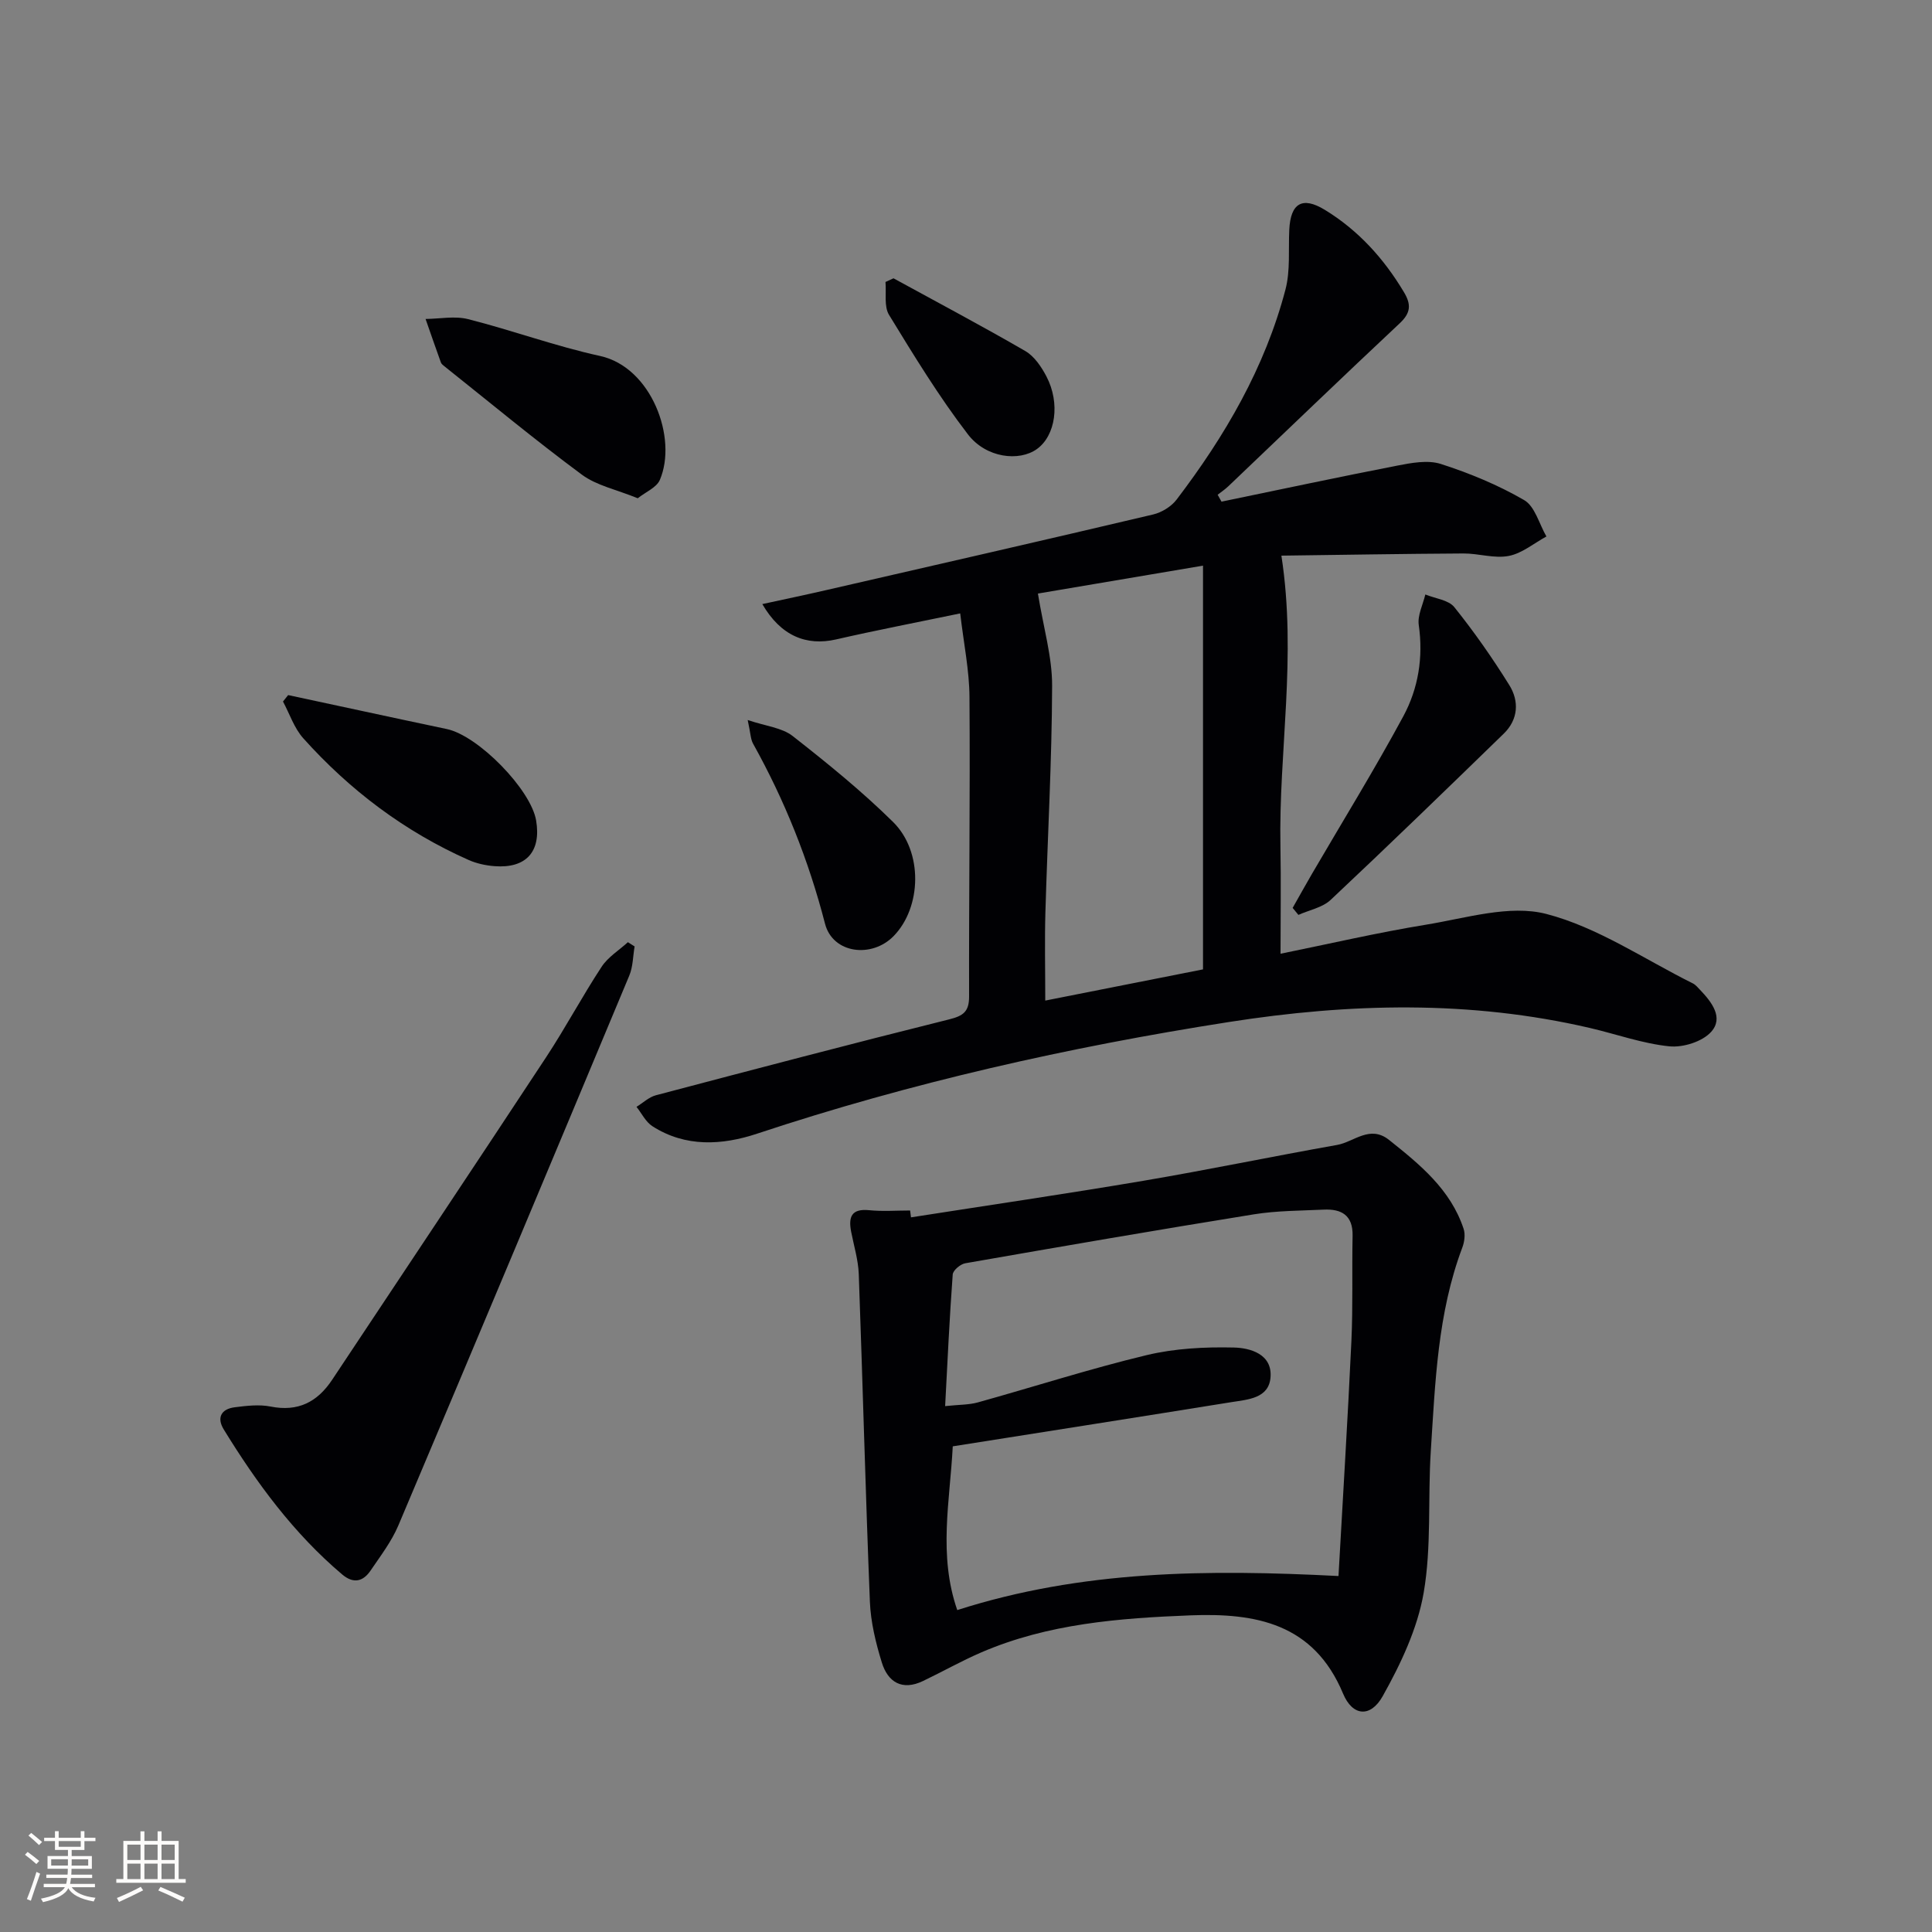 <svg enable-background="new 0 0 400 400" viewBox="0 0 400 400" xmlns="http://www.w3.org/2000/svg"><rect x="0" y="0" width="400" height="400" fill="#808080" stroke="none"/><g fill="#010104"><path d="m198.8 127c-9.49 1.97-17.61 3.53-25.67 5.38-6.22 1.43-11.5-.76-15.3-7.31 4.65-1.01 9.09-1.94 13.51-2.96 22.47-5.16 44.95-10.29 67.39-15.59 1.78-.42 3.76-1.63 4.86-3.07 10.04-13.18 18.31-27.35 22.55-43.5 1.03-3.92.59-8.23.79-12.37.26-5.5 2.69-6.97 7.32-4.16 6.96 4.24 12.27 10.11 16.44 17.1 1.53 2.56 1.38 4.29-.91 6.43-11.9 11.15-23.65 22.47-35.46 33.72-.68.65-1.47 1.18-2.22 1.76.27.48.53.95.8 1.43 12.11-2.5 24.2-5.09 36.34-7.45 2.97-.58 6.36-1.22 9.08-.35 5.95 1.92 11.85 4.35 17.24 7.48 2.24 1.3 3.11 4.95 4.61 7.53-2.59 1.41-5.04 3.5-7.8 4.03-2.98.58-6.25-.53-9.39-.51-12.57.07-25.14.29-37.68.45 3.23 20.95-.59 40.59-.2 60.23.14 7.25.02 14.51.02 22.19 10.02-2.03 20-4.36 30.1-6.01 8.29-1.35 17.31-4.2 24.92-2.23 10.65 2.76 20.3 9.39 30.36 14.39.57.29 1.02.85 1.48 1.33 2.41 2.51 4.93 5.77 2.3 8.69-1.83 2.04-5.83 3.29-8.67 3-5.55-.57-10.95-2.52-16.44-3.8-24.83-5.77-49.71-5.15-74.75-1.23-33.18 5.19-65.79 12.53-97.69 23.12-7.18 2.38-14.79 2.87-21.67-1.56-1.38-.89-2.2-2.64-3.28-4 1.34-.82 2.57-2.02 4.02-2.4 20.2-5.33 40.41-10.65 60.68-15.7 2.97-.74 4.17-1.6 4.16-4.78-.05-20.65.23-41.31.08-61.96-.03-5.49-1.18-11.02-1.92-17.32zm16.09-4.11c1.16 7.14 2.96 13.11 2.94 19.09-.05 15.62-.94 31.24-1.39 46.86-.17 5.94-.03 11.88-.03 18.32 11.05-2.18 21.67-4.29 32.66-6.46 0-28.15 0-55.64 0-83.59-12.02 2.03-23.48 3.97-34.18 5.78z"/><path d="m188.61 252.04c16.04-2.51 32.1-4.86 48.1-7.57 13.4-2.27 26.72-5.05 40.11-7.42 3.53-.62 6.78-4.21 10.77-1.04 6.4 5.1 12.73 10.25 15.43 18.39.39 1.16.18 2.73-.27 3.91-5.12 13.6-5.6 27.91-6.52 42.14-.63 9.78.18 19.77-1.48 29.35-1.29 7.42-4.75 14.72-8.48 21.38-2.52 4.49-6.25 4.16-8.21-.55-6.07-14.54-18.1-16.71-31.55-16.19-14.79.58-29.53 1.71-43.37 7.68-4.1 1.77-8.01 3.99-12.05 5.92-4.3 2.06-7.27.24-8.52-3.84-1.26-4.08-2.3-8.37-2.47-12.61-.91-22.59-1.48-45.19-2.3-67.78-.11-2.95-1.01-5.87-1.58-8.8-.59-3.05.05-4.82 3.74-4.45 2.8.28 5.65.06 8.47.06.06.47.12.95.18 1.42zm88.51 74.26c.92-16.47 1.92-32.53 2.67-48.6.34-7.28.1-14.58.25-21.86.08-4.24-2.3-5.58-6-5.4-4.81.23-9.67.21-14.41.97-19.96 3.22-39.88 6.66-59.8 10.14-1 .18-2.52 1.46-2.58 2.32-.66 8.89-1.07 17.81-1.57 27.25 2.9-.31 4.92-.25 6.78-.77 11.65-3.24 23.17-6.96 34.92-9.78 5.83-1.4 12.05-1.72 18.07-1.58 3.41.08 7.98 1.36 7.6 6.16-.34 4.37-4.66 4.6-8.05 5.14-19.12 3.08-38.26 6.08-57.74 9.16-.59 11.37-3.03 22.48.93 33.9 25.86-8.28 51.86-8.44 78.93-7.05z"/><path d="m131.39 195.95c-.35 2.02-.33 4.19-1.1 6.03-15.86 37.99-31.78 75.95-47.82 113.86-1.41 3.32-3.69 6.3-5.74 9.32-1.56 2.3-3.55 2.79-5.89.81-10.03-8.49-17.69-18.91-24.51-30.01-1.51-2.46-.52-4.25 2.27-4.6 2.45-.31 5.05-.62 7.42-.15 5.68 1.13 9.68-.93 12.74-5.53 14.79-22.28 29.64-44.51 44.34-66.84 4.01-6.1 7.45-12.58 11.46-18.68 1.32-2.02 3.6-3.41 5.44-5.09.47.3.93.59 1.39.88z"/><path d="m267.63 187.97c1.33-2.35 2.64-4.71 4-7.05 6.34-10.87 12.95-21.58 18.92-32.64 3.09-5.74 4.15-12.17 3.19-18.87-.29-2.01.86-4.22 1.36-6.33 2.04.84 4.79 1.12 6 2.62 4.12 5.13 7.91 10.56 11.39 16.15 2.07 3.33 1.85 7.12-1.15 10.04-11.88 11.55-23.78 23.09-35.85 34.43-1.7 1.59-4.42 2.09-6.67 3.1-.4-.49-.8-.97-1.19-1.45z"/><path d="m132.04 103.16c-4.37-1.79-8.52-2.62-11.59-4.9-9.72-7.2-19.04-14.94-28.51-22.48-.26-.2-.55-.45-.66-.74-1.08-2.99-2.12-6-3.17-9 2.95-.03 6.06-.67 8.83.04 9.16 2.32 18.09 5.61 27.3 7.62 10.65 2.33 16.08 17.03 12.37 25.67-.68 1.57-2.9 2.47-4.57 3.79z"/><path d="m59.66 143.91c4.95 1.06 9.9 2.13 14.85 3.19 6 1.28 11.99 2.59 17.99 3.84 6.5 1.36 17.42 12.51 18.5 18.94 1.08 6.44-2.07 9.96-8.63 9.45-1.79-.14-3.66-.54-5.3-1.26-13.27-5.88-24.64-14.46-34.29-25.23-1.88-2.1-2.82-5.05-4.19-7.6.36-.45.72-.89 1.07-1.33z"/><path d="m154.8 149.07c3.81 1.29 7.1 1.59 9.29 3.3 7.19 5.63 14.32 11.41 20.81 17.81 6.26 6.17 5.91 17.67.13 23.61-4.54 4.66-12.62 3.65-14.22-2.55-3.39-13.13-8.33-25.5-14.91-37.3-.51-.93-.5-2.16-1.1-4.87z"/><path d="m184.99 57.62c9.11 4.99 18.3 9.85 27.29 15.06 1.86 1.08 3.33 3.26 4.37 5.25 2.91 5.56 1.89 12.27-1.97 15.04-3.66 2.63-10.51 1.88-14.29-3.05-6-7.82-11.17-16.3-16.32-24.72-1.08-1.76-.54-4.52-.74-6.82.55-.24 1.11-.5 1.66-.76z"/></g><path d="m5.17 384 .55-.58c.85.61 1.65 1.24 2.4 1.87l-.59.64c-.83-.73-1.62-1.38-2.36-1.93m1.22 9.53-.82-.34c.71-1.76 1.37-3.64 1.98-5.63.24.13.5.25.76.36-.6 1.67-1.24 3.54-1.92 5.61m-.5-13.5.57-.54c.56.44 1.31 1.06 2.26 1.87l-.64.64c-.68-.66-1.41-1.32-2.19-1.97m3.25.46h2.24v-1.36h.77v1.36h4.57v-1.36h.76v1.36h2.28v.69h-2.28v1.84h-2.64v1.26h4.18v2.64h-4.21c0 .45-.02.86-.05 1.21h4.32v.69h-4.38c-.04.34-.1.75-.19 1.22h5.15v.69h-4.82c.87 1.19 2.51 1.92 4.93 2.19-.17.31-.3.57-.37.76-2.77-.49-4.52-1.41-5.26-2.76-.56 1.26-2.3 2.23-5.24 2.9-.12-.25-.26-.48-.43-.72 2.73-.55 4.38-1.34 4.96-2.38h-4.38v-.69h4.65c.1-.38.17-.79.21-1.22h-4.32v-.69h4.4c.03-.34.05-.75.05-1.21h-4.2v-2.64h4.23v-1.26h-2.69v-1.84h-2.24zm1.46 4.46v1.29h3.45c.01-.4.02-.57.01-.53v-.32-.45h-3.46zm1.55-2.59h4.57v-1.19h-4.57zm6.11 2.59h-3.42v.77c-.01.19-.01.37-.02.53h3.44z" fill="#fcfbfa"/><path d="m32.63 379.16h.82v1.98h3.54v7.89h1.46v.78h-14.37v-.78h1.46v-7.89h3.54v-1.98h.82v1.98h2.73zm-3.49 11.48.5.73c-1.61.82-3.28 1.63-5 2.41-.13-.27-.28-.55-.44-.82 1.75-.72 3.4-1.49 4.94-2.32m-2.78-5.55h2.73v-3.18h-2.73zm0 3.95h2.73v-3.2h-2.73zm3.54-3.95h2.73v-3.18h-2.73zm0 3.95h2.73v-3.2h-2.73zm7.89 4.68c-1.84-.92-3.51-1.7-5.02-2.32l.45-.73c1.89.8 3.57 1.55 5.04 2.23zm-1.62-11.81h-2.73v3.18h2.73zm-2.73 7.13h2.73v-3.2h-2.73z" fill="#fcfbfa"/></svg>